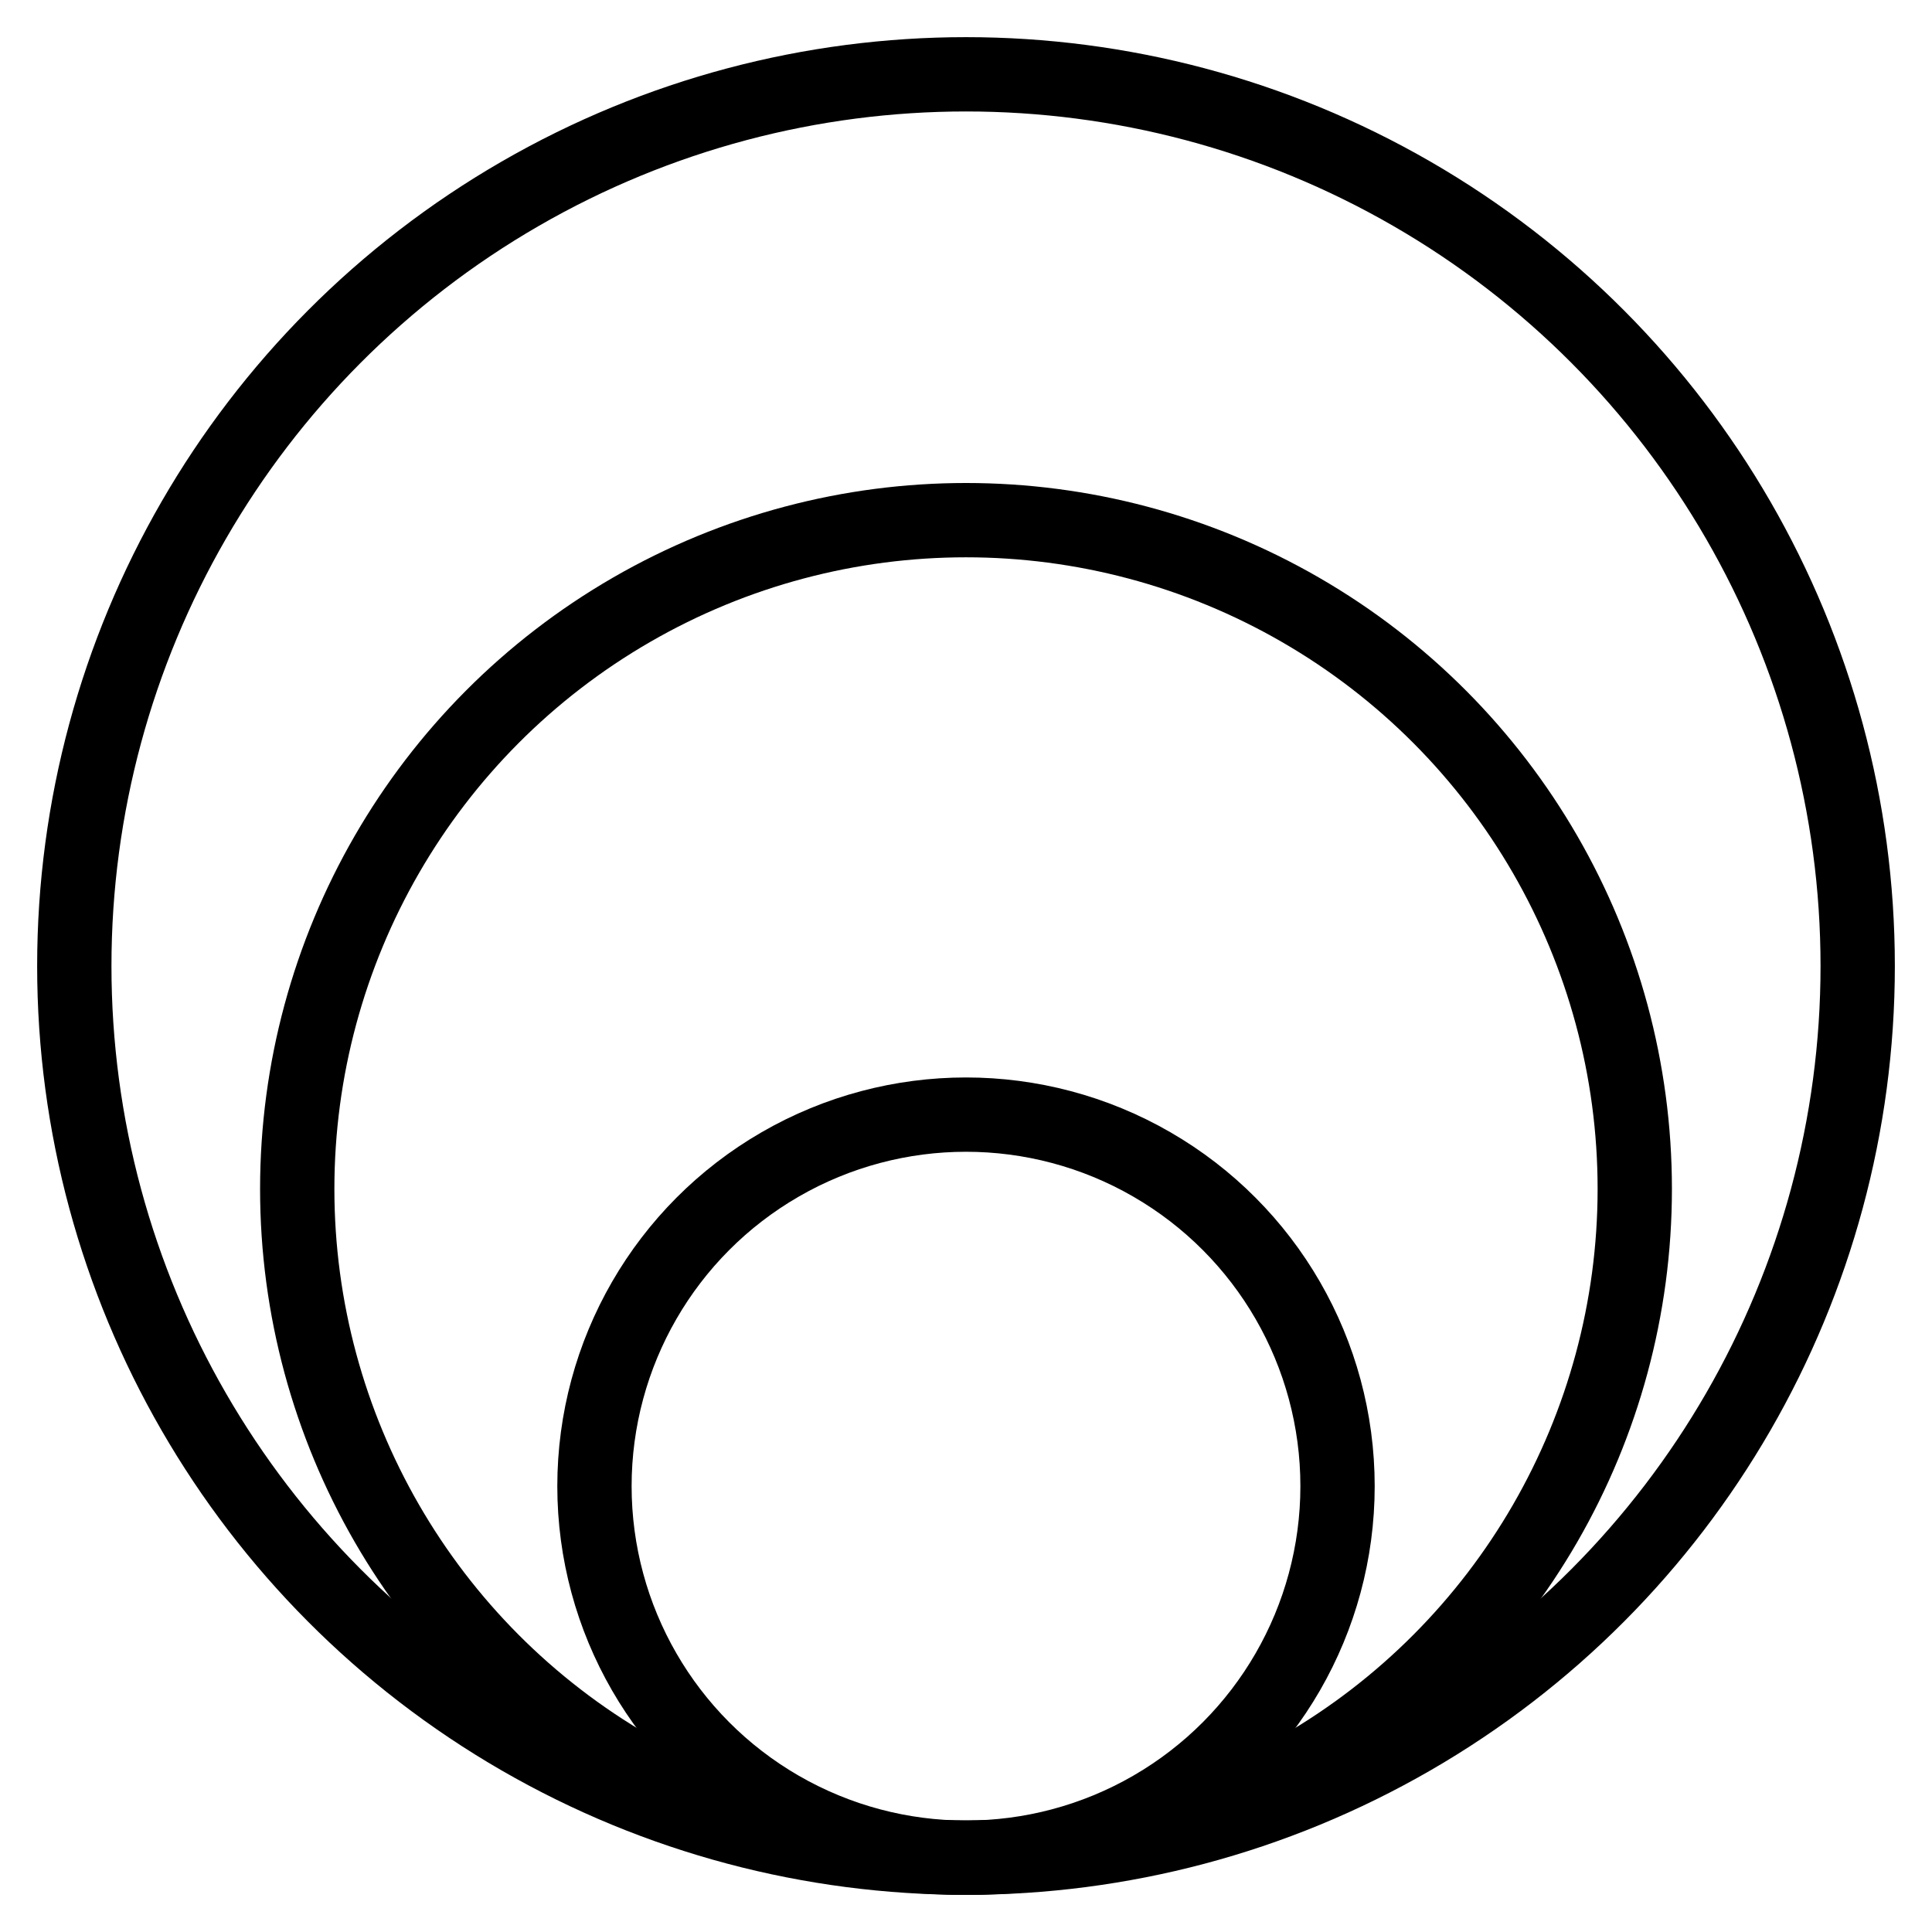 <?xml version="1.0" encoding="UTF-8"?>
<svg width="26px" height="26px" viewBox="0 0 26 26" version="1.1" xmlns="http://www.w3.org/2000/svg" xmlns:xlink="http://www.w3.org/1999/xlink">
    <!-- Generator: Sketch 58 (84663) - https://sketch.com -->
    <title>Group 5</title>
    <desc>Created with Sketch.</desc>
    <g id="Page-1" stroke="none" stroke-width="1" fill="none" fill-rule="evenodd">
        <g id="BLOQUES-Copy" transform="translate(-667, -624)" stroke="#000000">
            <g id="Group-5" transform="translate(668, 625)">
                <circle id="Oval-Copy" cx="12" cy="12" r="12"></circle>
                <circle id="Oval-Copy" cx="12" cy="15" r="9"></circle>
                <circle id="Oval-Copy" cx="12" cy="19" r="5"></circle>
            </g>
        </g>
    </g>
</svg>